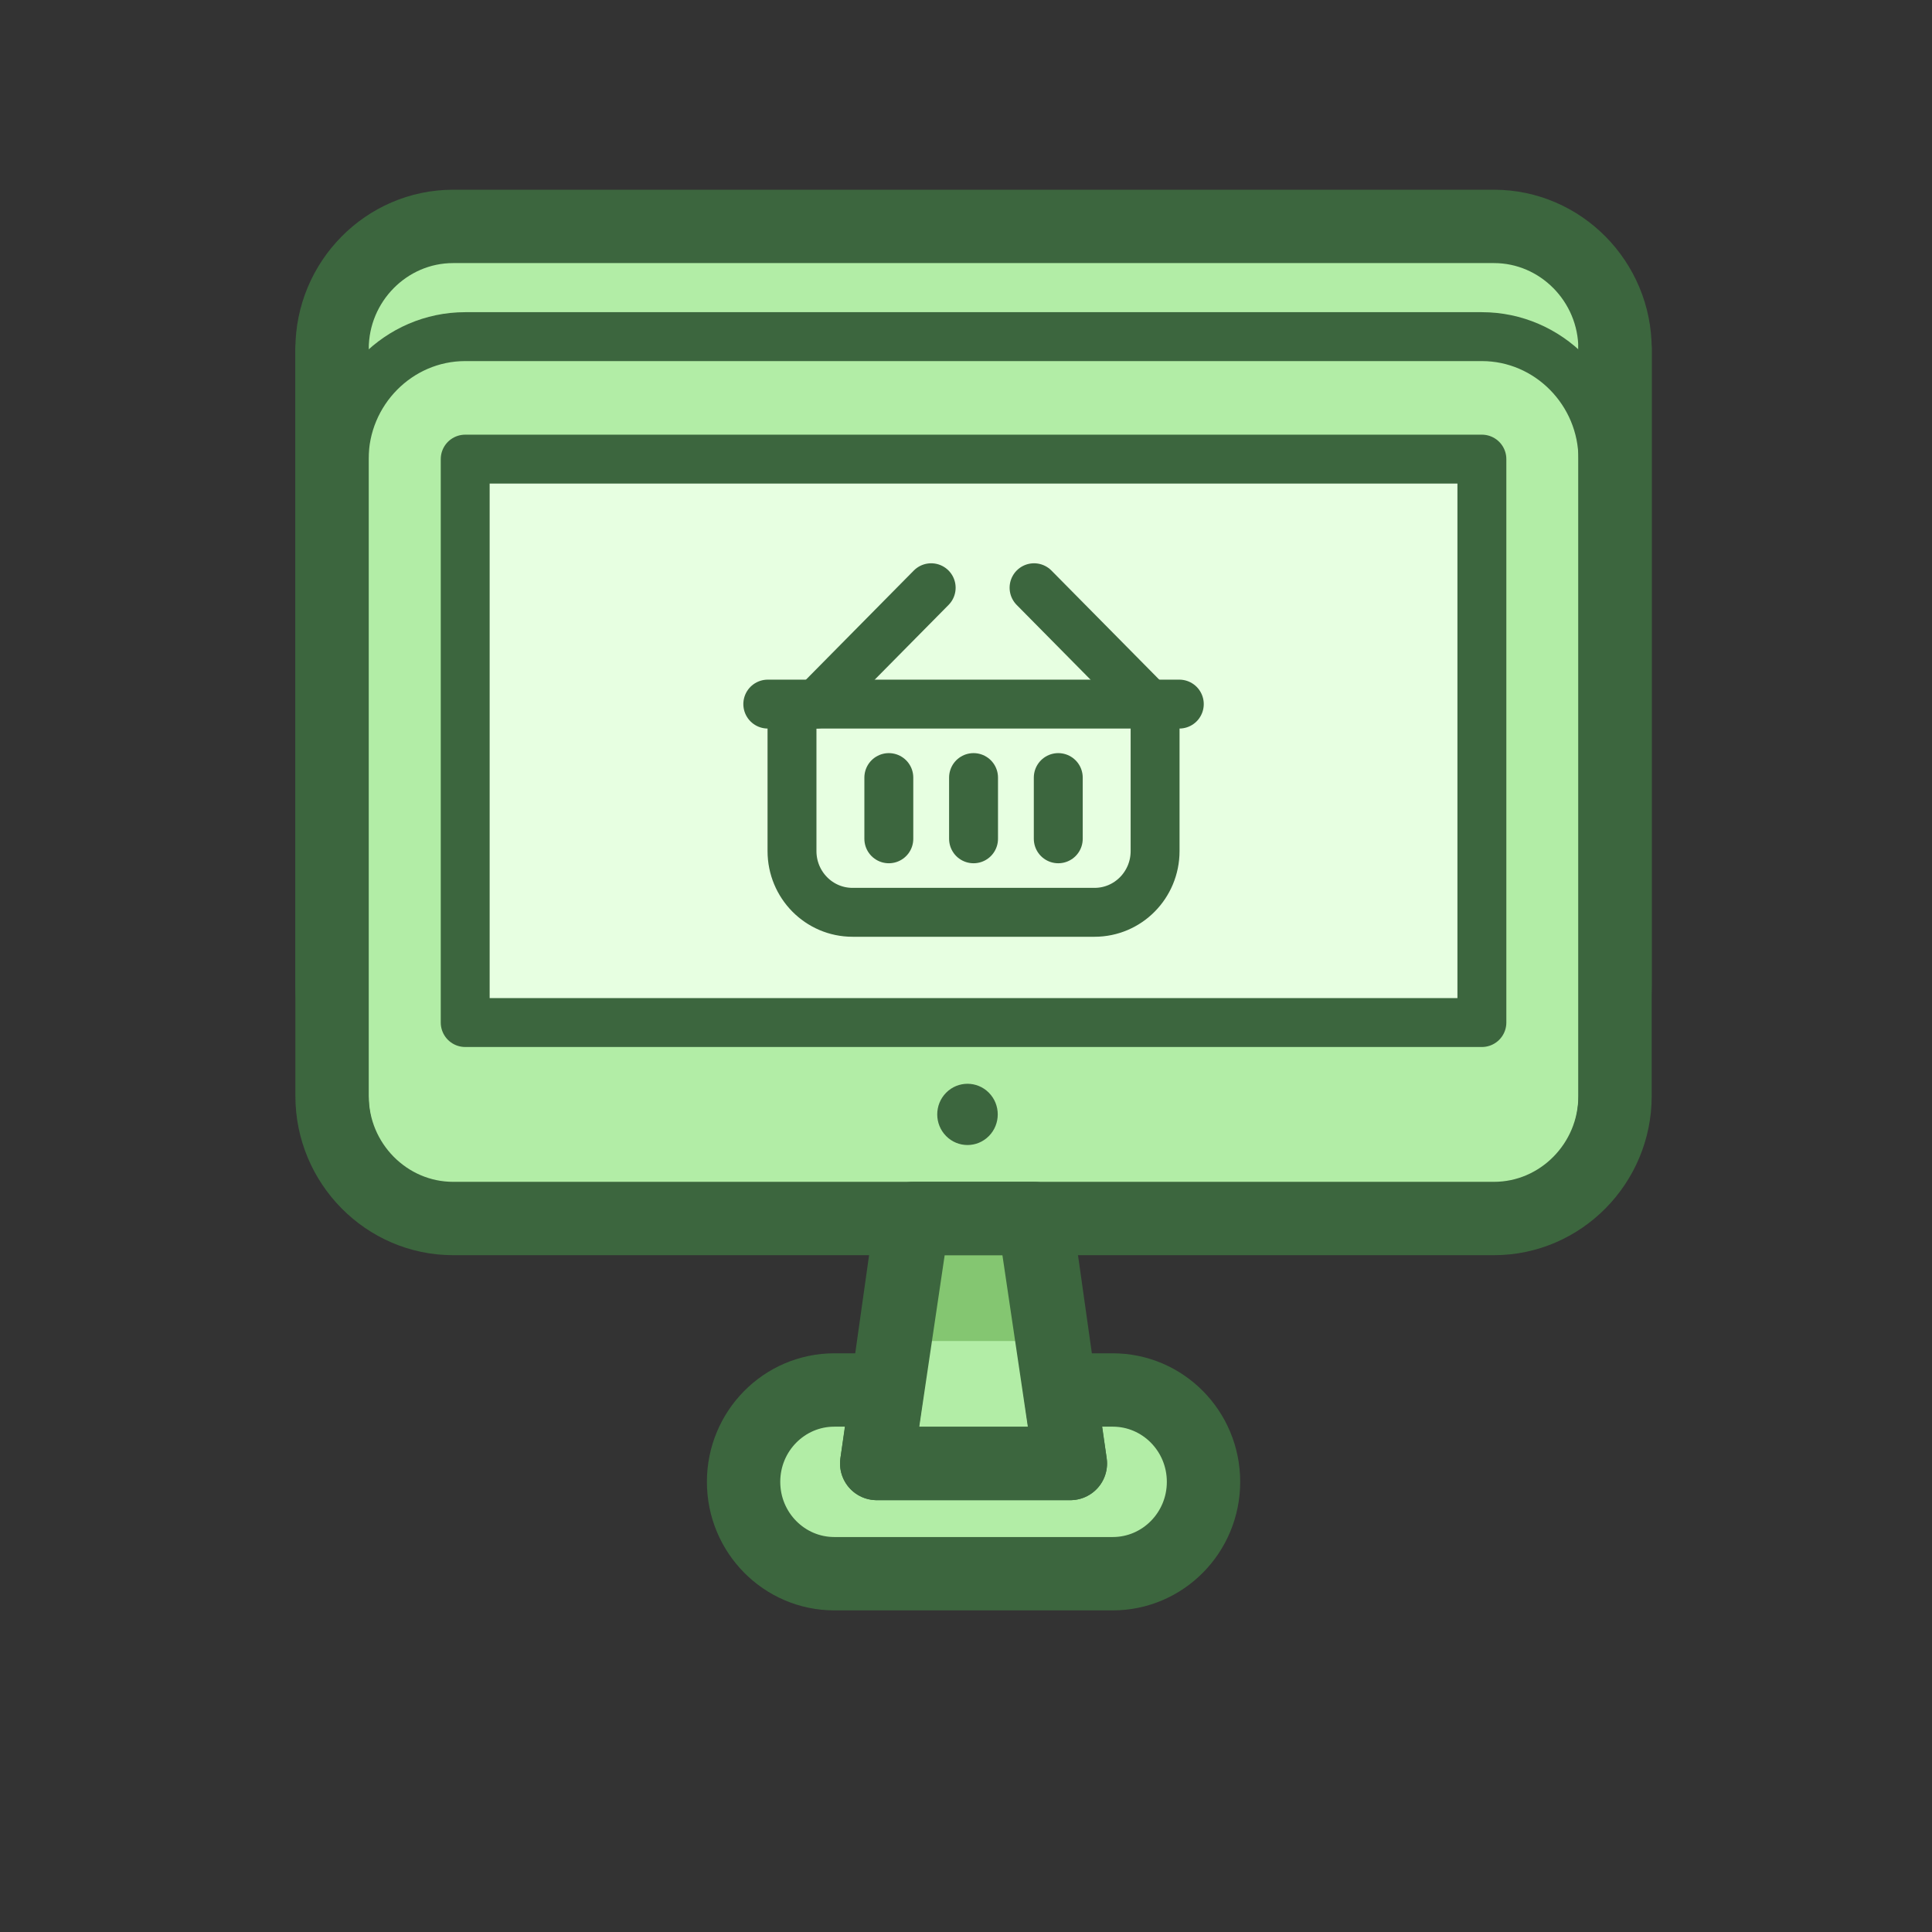 <svg xmlns="http://www.w3.org/2000/svg" width="128" height="128" viewBox="0 0 128 128">
  <rect x="0" y="0" width="128" height="128" fill="#333333" stroke="none"/>
  <g fill="none" fill-rule="evenodd" transform="translate(22 15)">
    <path fill="#B2EDA6" fill-rule="nonzero" stroke="#3C663E" stroke-linecap="round" stroke-linejoin="round" stroke-width="4.86" d="M57.736,83.176 C57.736,86.538 55.044,89.262 51.722,89.262 L33.278,89.262 C29.956,89.262 27.264,86.538 27.264,83.176 L27.264,83.176 C27.264,79.814 29.956,77.09 33.278,77.09 L51.722,77.09 C55.044,77.09 57.736,79.814 57.736,83.176 L57.736,83.176 Z"/>
    <path fill="#B2EDA6" fill-rule="nonzero" d="M85,50.311 C85,54.775 81.392,58.426 76.981,58.426 L8.019,58.426 C3.608,58.426 0,54.775 0,50.311 L0,8.115 C0,3.652 3.608,0 8.019,0 L76.981,0 C81.392,0 85,3.652 85,8.115 L85,50.311 Z"/>
    <path stroke="#3C663E" stroke-linecap="round" stroke-linejoin="round" stroke-width="4.86" d="M85,50.311 C85,54.775 81.392,58.426 76.981,58.426 L8.019,58.426 C3.608,58.426 0,54.775 0,50.311 L0,8.115 C0,3.652 3.608,0 8.019,0 L76.981,0 C81.392,0 85,3.652 85,8.115 L85,50.311 Z"/>
    <polygon fill="#B2EDA6" fill-rule="nonzero" stroke="#3C663E" stroke-linecap="round" stroke-linejoin="round" stroke-width="4.86" points="46.509 64.918 48.915 81.959 36.085 81.959 38.491 64.918"/>
    <polygon fill="#84C671" fill-rule="nonzero" points="45.119 65.771 46.459 73.844 38.491 73.844 39.831 65.771"/>
    <g transform="translate(.802 7.303)">
      <path fill="#B2EDA6" fill-rule="nonzero" d="M83.395,50.311 C83.395,54.775 79.786,58.426 75.376,58.426 L8.019,58.426 C3.608,58.426 0,54.775 0,50.311 L0,8.115 C0,3.652 3.608,0 8.019,0 L75.376,0 C79.786,0 83.395,3.652 83.395,8.115 L83.395,50.311 Z"/>
      <path stroke="#3C663E" stroke-linecap="round" stroke-linejoin="round" stroke-width="3.24" d="M83.395,50.311 C83.395,54.775 79.786,58.426 75.376,58.426 L8.019,58.426 C3.608,58.426 0,54.775 0,50.311 L0,8.115 C0,3.652 3.608,0 8.019,0 L75.376,0 C79.786,0 83.395,3.652 83.395,8.115 L83.395,50.311 Z"/>
    </g>
    <path fill="#3C663E" fill-rule="nonzero" d="M43.517,57.397 C44.299,58.19 44.299,59.474 43.517,60.266 C42.734,61.059 41.464,61.059 40.681,60.266 C39.899,59.474 39.899,58.19 40.681,57.397 C41.464,56.605 42.734,56.605 43.517,57.397"/>
    <polygon fill="#E7FFE1" fill-rule="nonzero" stroke="#3C663E" stroke-linecap="round" stroke-linejoin="round" stroke-width="3.24" points="8.821 15.418 76.179 15.418 76.179 52.746 8.821 52.746"/>
    <path stroke="#3C663E" stroke-linecap="round" stroke-linejoin="round" stroke-width="4.86" d="M85,0.777 L85,50.311 C85,54.775 81.392,58.426 76.981,58.426 L8.019,58.426 C3.608,58.426 0,54.775 0,50.311 L0,0.879" transform="translate(0 7.303)"/>
    <path stroke="#3C663E" stroke-linecap="round" stroke-linejoin="round" stroke-width="3.24" d="M28.868 31.648L56.132 31.648M54.528 31.648L54.528 41.385C54.528 43.627 52.734 45.443 50.519 45.443L34.481 45.443C32.266 45.443 30.472 43.627 30.472 41.385L30.472 31.648"/>
    <path stroke="#3C663E" stroke-linecap="round" stroke-linejoin="round" stroke-width="3.24" d="M0,0 L0,4.057" transform="translate(36.887 36.516)"/>
    <path stroke="#3C663E" stroke-linecap="round" stroke-linejoin="round" stroke-width="3.24" d="M0,0 L0,4.057" transform="translate(42.5 36.516)"/>
    <path stroke="#3C663E" stroke-linecap="round" stroke-linejoin="round" stroke-width="3.24" d="M0,0 L0,4.057" transform="translate(48.113 36.516)"/>
    <path stroke="#3C663E" stroke-linecap="round" stroke-linejoin="round" stroke-width="3.24" d="M32.075 31.648L39.693 23.939M54.127 31.648L46.509 23.939"/>
    <polygon stroke="#3C663E" stroke-linecap="round" stroke-linejoin="round" stroke-width="4.86" points="46.509 65.73 48.915 81.959 36.085 81.959 38.491 65.73"/>
  </g>
</svg>
